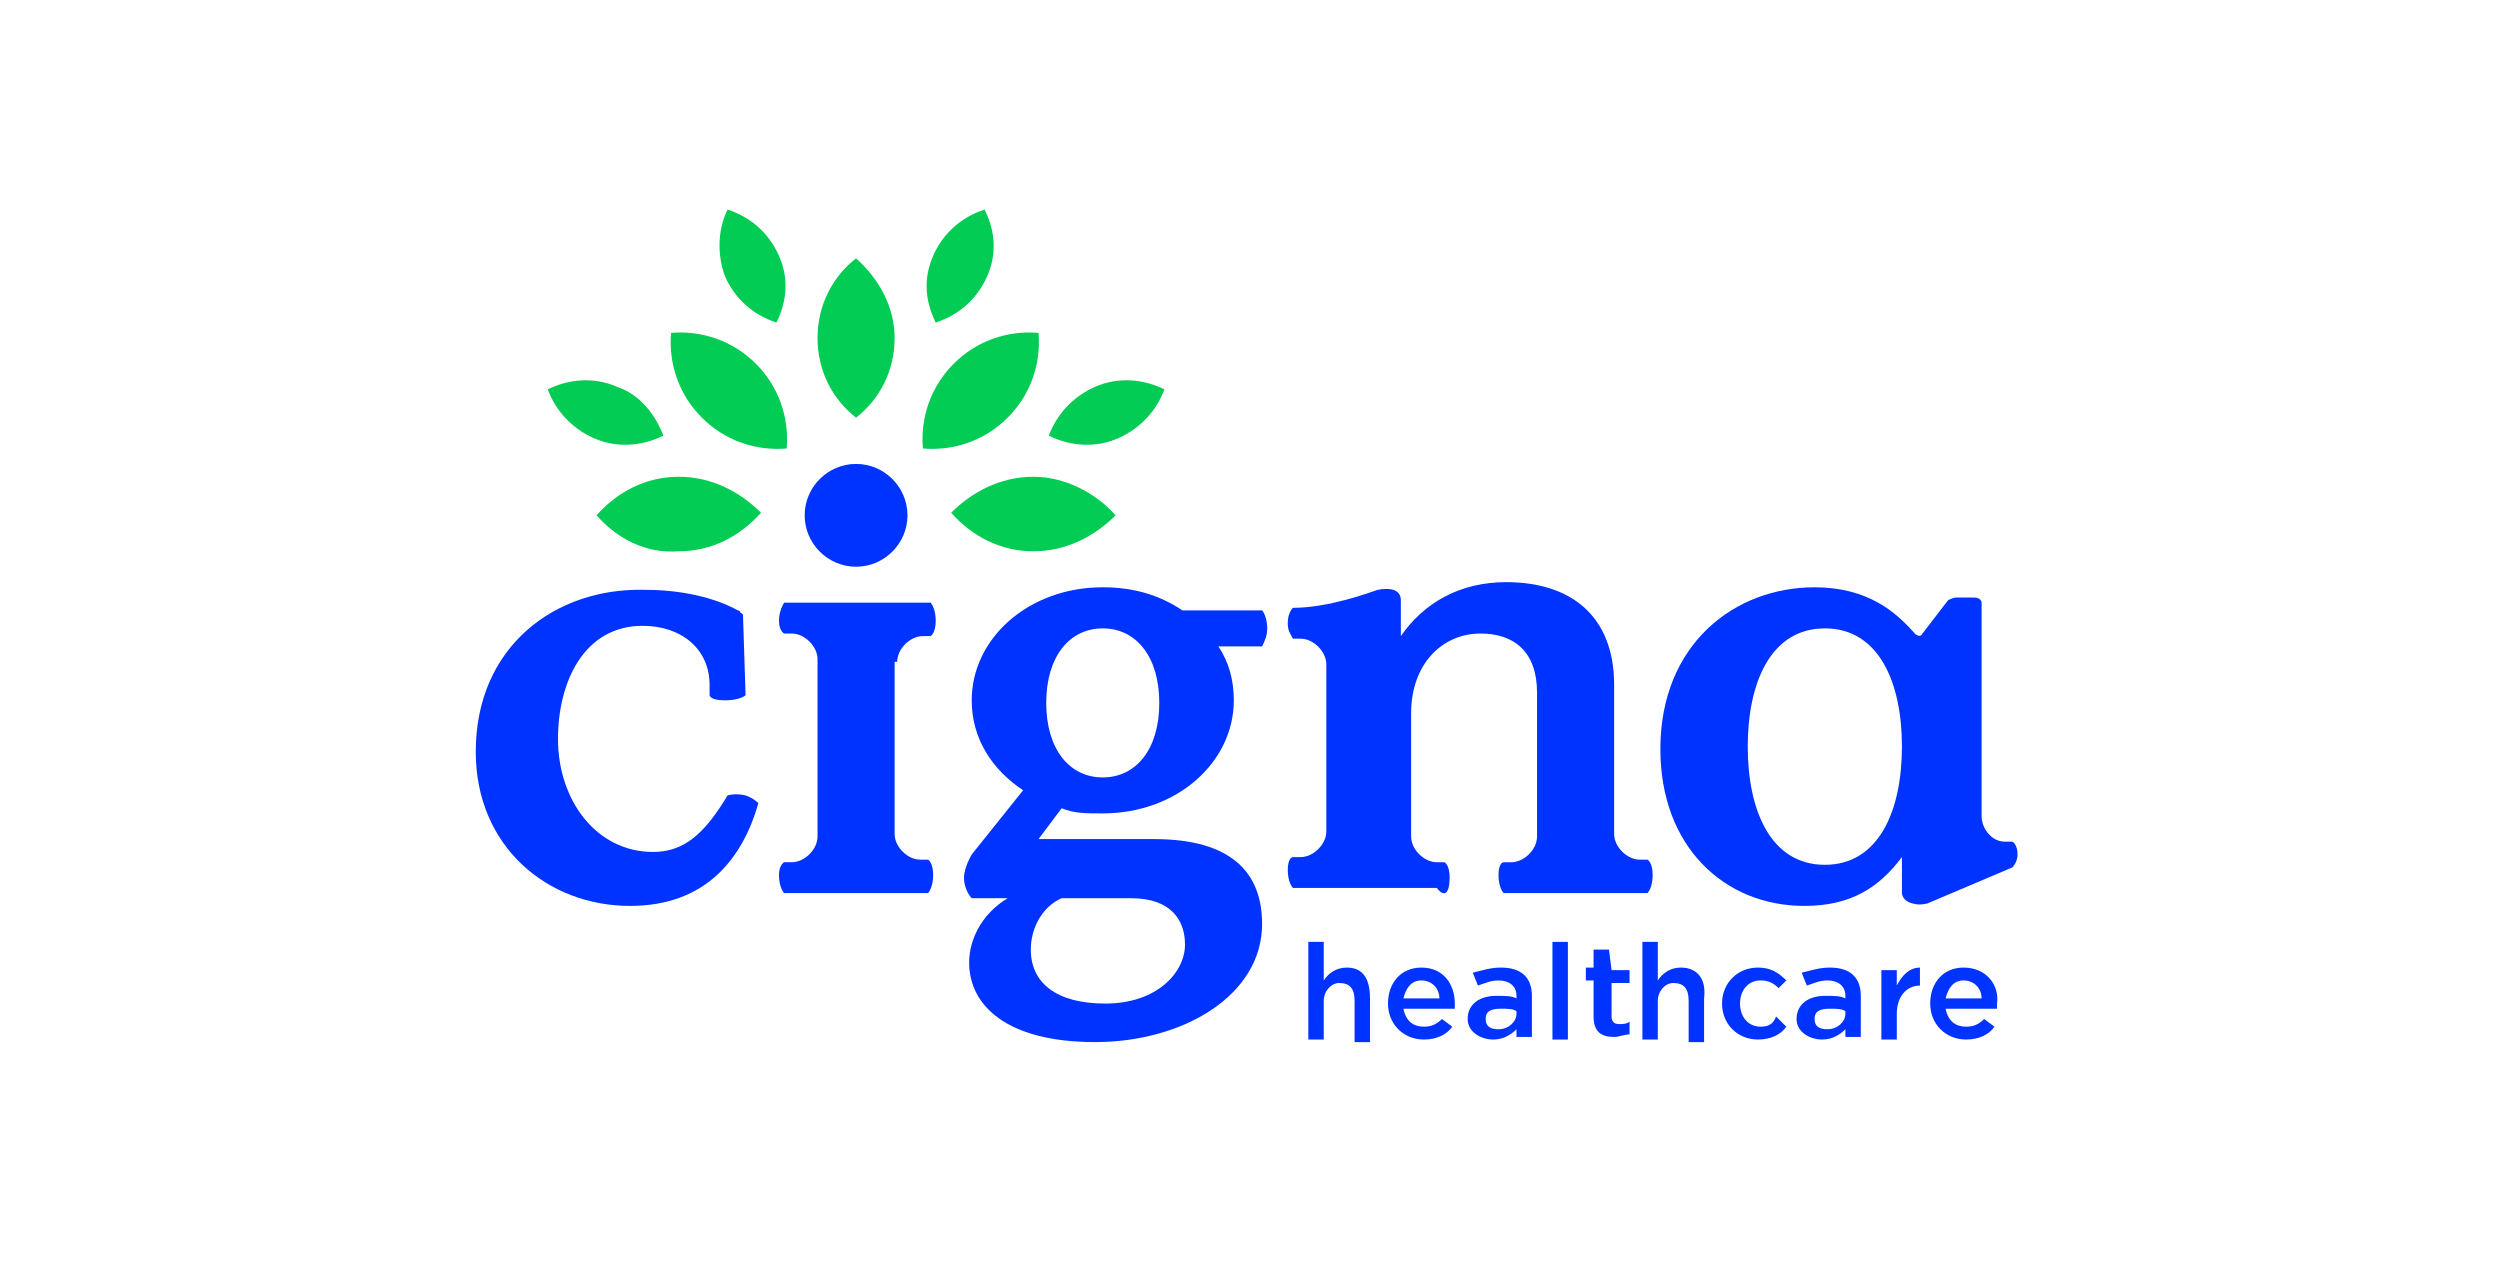 <svg xmlns="http://www.w3.org/2000/svg" xmlns:xlink="http://www.w3.org/1999/xlink" xmlns:serif="http://www.serif.com/" width="100%" height="100%" viewBox="0 0 421 213" xml:space="preserve" style="fill-rule:evenodd;clip-rule:evenodd;stroke-linejoin:round;stroke-miterlimit:2;"><rect id="cigna" x="1.605" y="1.221" width="416.667" height="208.333" style="fill:none;"></rect><rect id="Artboard1" x="24.953" y="12.895" width="369.971" height="184.985" style="fill:none;"></rect><g><g><path d="M226.816,162.94c-1.731,0 -3.03,0.866 -3.896,2.165l0,-6.49l-2.597,0l0,16.442l2.597,-0l0,-6.489c0,-1.732 1.299,-3.03 2.598,-3.03c1.731,-0 2.597,0.865 2.597,3.03l-0,6.922l2.593,-0l0,-7.355c0,-3.463 -1.298,-5.195 -3.892,-5.195Z" style="fill:#03f;fill-rule:nonzero;"></path><path d="M239.365,162.94c-3.462,0 -5.627,2.598 -5.627,6.061c0,3.459 2.597,6.056 6.06,6.056c2.161,-0 3.892,-0.866 4.758,-2.164l-1.731,-1.295c-0.866,0.862 -1.732,1.295 -3.027,1.295c-1.731,-0 -3.03,-0.862 -3.463,-3.027l8.654,0l0,-0.865c0,-3.03 -1.731,-6.061 -5.624,-6.061Zm-3.03,5.195c0.433,-1.732 1.299,-3.03 3.03,-3.03c1.728,-0 3.027,1.298 3.027,3.03l-6.057,-0Z" style="fill:#03f;fill-rule:nonzero;"></path><path d="M244.123,147.798c0,-2.165 -0.865,-2.598 -0.865,-2.598l-1.299,0c-2.161,0 -4.325,-2.164 -4.325,-4.328l0,-20.77c0,-8.225 5.191,-13.416 11.684,-13.416c5.623,0 9.519,3.03 9.519,9.953l0,24.233c0,2.164 -2.164,4.328 -4.329,4.328l-1.298,0c-0,0 -0.862,0 -0.862,2.165c-0,2.16 0.862,3.026 0.862,3.026l24.233,0c-0,0 0.866,-0.866 0.866,-3.026c-0,-2.165 -0.866,-2.598 -0.866,-2.598l-1.295,0c-2.164,0 -4.329,-2.164 -4.329,-4.328l0,-25.099c0,-11.684 -7.355,-17.307 -18.176,-17.307c-7.788,-0 -13.845,3.459 -17.74,9.086l-0,-6.06c-0,-1.731 -1.732,-2.16 -3.896,-1.731c-1.299,0.433 -8.221,3.03 -14.281,3.03c-0.433,0.433 -0.866,1.298 -0.866,2.597c0,1.299 0.433,1.731 0.866,2.597l1.299,0c2.164,0 4.328,2.164 4.328,4.325l0,28.129c0,2.164 -2.164,4.329 -4.328,4.329l-1.299,-0c-0,-0 -0.866,-0 -0.866,2.164c0,2.161 0.866,3.026 0.866,3.026l24.233,0c1.299,1.732 2.164,0.866 2.164,-1.727Z" style="fill:#03f;fill-rule:nonzero;"></path><path d="M199.12,102.791c-3.896,-2.598 -8.221,-3.892 -13.415,-3.892c-12.549,-0 -22.069,8.653 -22.069,19.038c0,6.49 3.463,11.684 8.654,15.147l-8.654,10.818c0,-0 -1.298,2.164 -1.298,3.896c-0,2.16 1.298,3.459 1.298,3.459l6.057,-0c-4.325,2.597 -6.49,6.926 -6.49,10.818c0,7.358 6.49,13.415 21.203,13.415c14.714,-0 28.129,-7.788 28.129,-19.905c0,-8.653 -5.194,-14.28 -18.176,-14.28l-19.472,-0l3.896,-5.195c2.16,0.866 3.892,0.866 6.922,0.866c12.549,-0 22.069,-8.654 22.069,-19.039c-0,-3.463 -0.866,-6.489 -2.597,-9.086l7.358,-0c0.433,-0.866 0.866,-1.732 0.866,-3.03c-0,-1.299 -0.433,-2.597 -0.866,-3.03l-13.415,-0Zm-20.337,48.466l11.683,-0c6.923,-0 9.087,3.896 9.087,7.791c-0,4.758 -4.762,9.953 -13.415,9.953c-8.221,-0 -12.55,-3.463 -12.55,-9.087c0,-3.896 2.165,-7.359 5.195,-8.657Zm6.922,-20.338c-5.627,0 -9.519,-4.761 -9.519,-12.549c-0,-7.788 3.892,-12.549 9.519,-12.549c5.627,-0 9.519,4.761 9.519,12.549c0,7.788 -3.892,12.549 -9.519,12.549Z" style="fill:#03f;fill-rule:nonzero;"></path><path d="M125.555,133.95c-1.731,-0.433 -3.03,-0 -3.03,-0c-3.892,6.489 -7.355,9.519 -12.549,9.519c-9.52,-0 -16.009,-8.654 -16.009,-19.042c0,-9.52 4.325,-19.039 14.277,-19.039c6.493,-0 11.251,3.896 11.251,9.952l0,1.731c0,0 0,0.866 2.597,0.866c2.597,0 3.463,-0.866 3.463,-0.866l-0.433,-13.415c0,0 0,-0.432 -0.433,-0.432c0,-0.433 -0.432,-0.433 -0.432,-0.433c-3.896,-2.165 -9.52,-3.463 -15.58,-3.463c-15.143,-0.429 -28.558,9.523 -28.558,27.263c0,16.012 12.117,25.964 25.965,25.964c12.978,0 19.038,-8.22 21.635,-17.307c0,0 -0.865,-0.866 -2.164,-1.298Z" style="fill:#03f;fill-rule:nonzero;"></path><path d="M144.161,95.436c4.762,-0 8.657,-3.896 8.657,-8.654c0,-4.762 -3.895,-8.657 -8.657,-8.657c-4.758,-0 -8.654,3.895 -8.654,8.657c0,4.758 3.896,8.654 8.654,8.654Z" style="fill:#03f;fill-rule:nonzero;"></path><path d="M151.087,111.448c-0,-2.164 2.164,-4.329 4.325,-4.329l1.298,0c0,0 0.866,-0.433 0.866,-2.597c0,-2.164 -0.866,-3.03 -0.866,-3.03l-24.666,0c0,0 -0.865,1.299 -0.865,3.03c-0,1.732 0.865,2.164 0.865,2.164l1.299,0c2.164,0 4.329,2.165 4.329,4.329l-0,29.857c-0,2.164 -2.165,4.328 -4.329,4.328l-1.299,0c0,0 -0.865,0.433 -0.865,2.165c-0,2.16 0.865,3.026 0.865,3.026l24.234,0c-0,0 0.865,-0.866 0.865,-3.026c0,-2.165 -0.865,-2.598 -0.865,-2.598l-1.295,0c-2.165,0 -4.329,-2.164 -4.329,-4.328l-0,-28.991l0.433,-0Z" style="fill:#03f;fill-rule:nonzero;"></path><path d="M308.169,162.94c-1.732,0 -3.03,0.433 -4.762,0.866l0.866,2.165c1.299,-0.433 2.164,-0.866 3.463,-0.866c1.732,-0 3.03,0.866 3.03,2.597l0,0.433c-0.866,-0.433 -1.731,-0.433 -3.463,-0.433c-2.597,-0 -4.761,1.299 -4.761,3.896c-0,2.16 2.164,3.459 4.328,3.459c1.732,-0 3.03,-0.866 3.896,-1.731l0,1.298l2.594,0l-0,-6.922c-0,-3.03 -1.728,-4.762 -5.191,-4.762Zm2.597,7.792c0,1.299 -1.298,2.594 -3.03,2.594c-1.299,-0 -2.164,-0.433 -2.164,-1.728c-0,-1.299 0.865,-1.732 2.597,-1.732c0.866,0 2.164,0 2.597,0.433l0,0.433Z" style="fill:#03f;fill-rule:nonzero;"></path><path d="M319.42,165.971l-0,-2.598l-2.597,0l-0,11.684l2.597,-0l-0,-4.325c-0,-3.03 1.731,-4.761 3.896,-4.761l-0,-3.031c-1.732,0 -3.031,1.299 -3.896,3.031Z" style="fill:#03f;fill-rule:nonzero;"></path><path d="M339.757,143.902c0,-1.732 -0.866,-2.165 -0.866,-2.165l-1.295,0c-2.164,0 -3.895,-2.164 -3.895,-4.328l-0,-35.917c-0,0 -0,-0.866 -1.299,-0.866l-3.03,0c-0.433,0 -1.299,0.433 -1.299,0.433l-4.325,5.627c-0.432,0.866 -1.298,0 -1.298,0c-3.03,-3.462 -7.792,-7.787 -16.878,-7.787c-13.415,-0 -25.965,9.519 -25.965,27.259c0,16.445 10.818,26.397 24.233,26.397c7.792,0 12.55,-3.03 16.445,-8.22l0,6.056c0,0 0,1.299 1.732,1.732c1.299,0.432 2.597,-0 2.597,-0l14.277,-6.057c0,0 0.866,-0.866 0.866,-2.164Zm-32.454,1.731c-9.086,0 -12.982,-9.09 -12.982,-19.908c-0,-10.818 3.896,-19.904 12.982,-19.904c9.087,-0 12.982,9.086 12.982,19.904c0,10.818 -3.895,19.908 -12.982,19.908Z" style="fill:#03f;fill-rule:nonzero;"></path><path d="M252.777,162.94c-1.728,0 -3.026,0.433 -4.758,0.866l0.866,2.165c1.298,-0.433 2.164,-0.866 3.463,-0.866c1.728,-0 3.026,0.866 3.026,2.597l0,0.433c-0.866,-0.433 -1.731,-0.433 -3.459,-0.433c-2.597,-0 -4.762,1.299 -4.762,3.896c0,2.16 2.165,3.459 4.329,3.459c1.728,-0 3.026,-0.866 3.892,-1.731l0,1.298l2.597,0l0,-6.922c0,-3.03 -1.731,-4.762 -5.194,-4.762Zm2.597,7.792c0,1.299 -1.298,2.594 -3.026,2.594c-1.299,-0 -2.165,-0.433 -2.165,-1.728c0,-1.299 0.866,-1.732 2.594,-1.732c0.866,0 2.164,0 2.597,0.433l0,0.433Z" style="fill:#03f;fill-rule:nonzero;"></path><path d="M330.671,162.94c-3.463,0 -5.624,2.598 -5.624,6.061c-0,3.459 2.593,6.056 6.056,6.056c2.165,-0 3.896,-0.866 4.762,-2.164l-1.732,-1.295c-0.865,0.862 -1.731,1.295 -3.03,1.295c-1.731,-0 -3.03,-0.862 -3.463,-3.027l8.658,0l-0,-0.865c0.433,-3.03 -1.732,-6.061 -5.627,-6.061Zm-3.031,5.195c0.433,-1.732 1.299,-3.03 3.031,-3.03c1.731,-0 3.03,1.298 3.03,3.03l-6.061,-0Z" style="fill:#03f;fill-rule:nonzero;"></path><path d="M296.485,172.893c-2.164,-0 -3.463,-1.728 -3.463,-3.892c0,-2.165 1.299,-3.896 3.463,-3.896c1.299,-0 2.165,0.433 3.03,1.298l1.299,-1.298c-1.299,-1.299 -2.597,-2.165 -4.762,-2.165c-3.463,0 -6.06,2.598 -6.06,6.061c0,3.459 2.597,6.056 6.06,6.056c2.165,-0 3.896,-0.866 4.762,-2.164l-1.732,-1.728c-0.432,1.295 -1.298,1.728 -2.597,1.728Z" style="fill:#03f;fill-rule:nonzero;"></path><rect x="261.434" y="158.615" width="2.597" height="16.445" style="fill:#03f;"></rect><path d="M270.954,159.914l-2.598,0l0,3.026l-1.298,0l-0,2.165l1.298,-0l0,6.06c0,2.593 1.299,3.459 3.463,3.459c0.866,0 1.732,-0.433 2.598,-0.433l-0,-2.16c-0.433,0.429 -1.299,0.429 -1.732,0.429c-0.866,-0 -1.299,-0.429 -1.299,-1.295l0,-5.627l3.031,-0l-0,-2.165l-3.031,0l-0.432,-3.459Z" style="fill:#03f;fill-rule:nonzero;"></path><path d="M283.07,162.94c-1.731,0 -3.03,0.866 -3.896,2.165l0,-6.49l-2.593,0l-0,16.442l2.593,-0l0,-6.489c0,-1.732 1.299,-3.03 2.598,-3.03c1.731,-0 2.597,0.865 2.597,3.03l-0,6.922l2.597,-0l-0,-7.355c0.433,-3.463 -1.299,-5.195 -3.896,-5.195Z" style="fill:#03f;fill-rule:nonzero;"></path><path d="M137.672,56.922c-0,-5.628 2.597,-10.385 6.489,-13.415c3.896,3.462 6.493,8.22 6.493,13.415c-0,5.627 -2.597,10.385 -6.493,13.415c-3.892,-3.03 -6.489,-7.788 -6.489,-13.415Zm19.471,-13.848c-1.731,3.895 -1.298,7.788 0.433,11.25c3.896,-1.298 6.926,-3.892 8.657,-7.787c1.728,-3.896 1.295,-7.792 -0.432,-11.251c-3.896,1.298 -6.926,3.892 -8.658,7.788Zm-35.051,3.463c1.732,3.895 4.762,6.489 8.658,7.787c1.727,-3.462 2.16,-7.355 0.429,-11.25c-1.728,-3.896 -4.758,-6.49 -8.654,-7.788c-1.731,3.459 -1.731,7.788 -0.433,11.251Zm-22.069,27.263c3.896,1.728 8.221,1.295 11.684,-0.433c-1.298,-3.463 -3.896,-6.926 -7.788,-8.225c-3.896,-1.731 -8.224,-1.298 -11.683,0.433c1.298,3.463 3.892,6.493 7.787,8.225Zm84.383,-8.658c-3.895,1.732 -6.489,4.762 -7.788,8.225c3.46,1.728 7.788,2.161 11.684,0.433c3.892,-1.732 6.489,-4.762 7.788,-8.225c-3.463,-1.731 -7.788,-2.164 -11.684,-0.433Zm-10.385,15.147c-5.627,0 -10.385,2.597 -13.848,6.06c3.463,3.892 8.221,6.489 13.848,6.489c5.624,0 10.385,-2.597 13.848,-6.056c-3.463,-3.896 -8.653,-6.493 -13.848,-6.493Zm-13.415,-19.039c-3.896,3.892 -5.623,9.087 -5.194,14.278c5.194,0.432 10.389,-1.295 14.281,-5.191c3.895,-3.896 5.627,-9.087 5.194,-14.281c-5.194,-0.433 -10.385,1.299 -14.281,5.194Zm-46.302,19.039c-5.627,0 -10.385,2.597 -13.848,6.493c3.463,3.892 8.221,6.489 13.848,6.056c5.624,0 10.385,-2.597 13.848,-6.489c-3.463,-3.463 -8.224,-6.06 -13.848,-6.06Zm12.983,-19.039c-3.896,-3.895 -9.087,-5.627 -14.281,-5.194c-0.433,5.194 1.298,10.385 5.194,14.281c3.892,3.896 9.087,5.623 14.277,5.191c0.433,-5.191 -1.298,-10.386 -5.19,-14.278Z" style="fill:#03cc54;"></path></g></g></svg>
